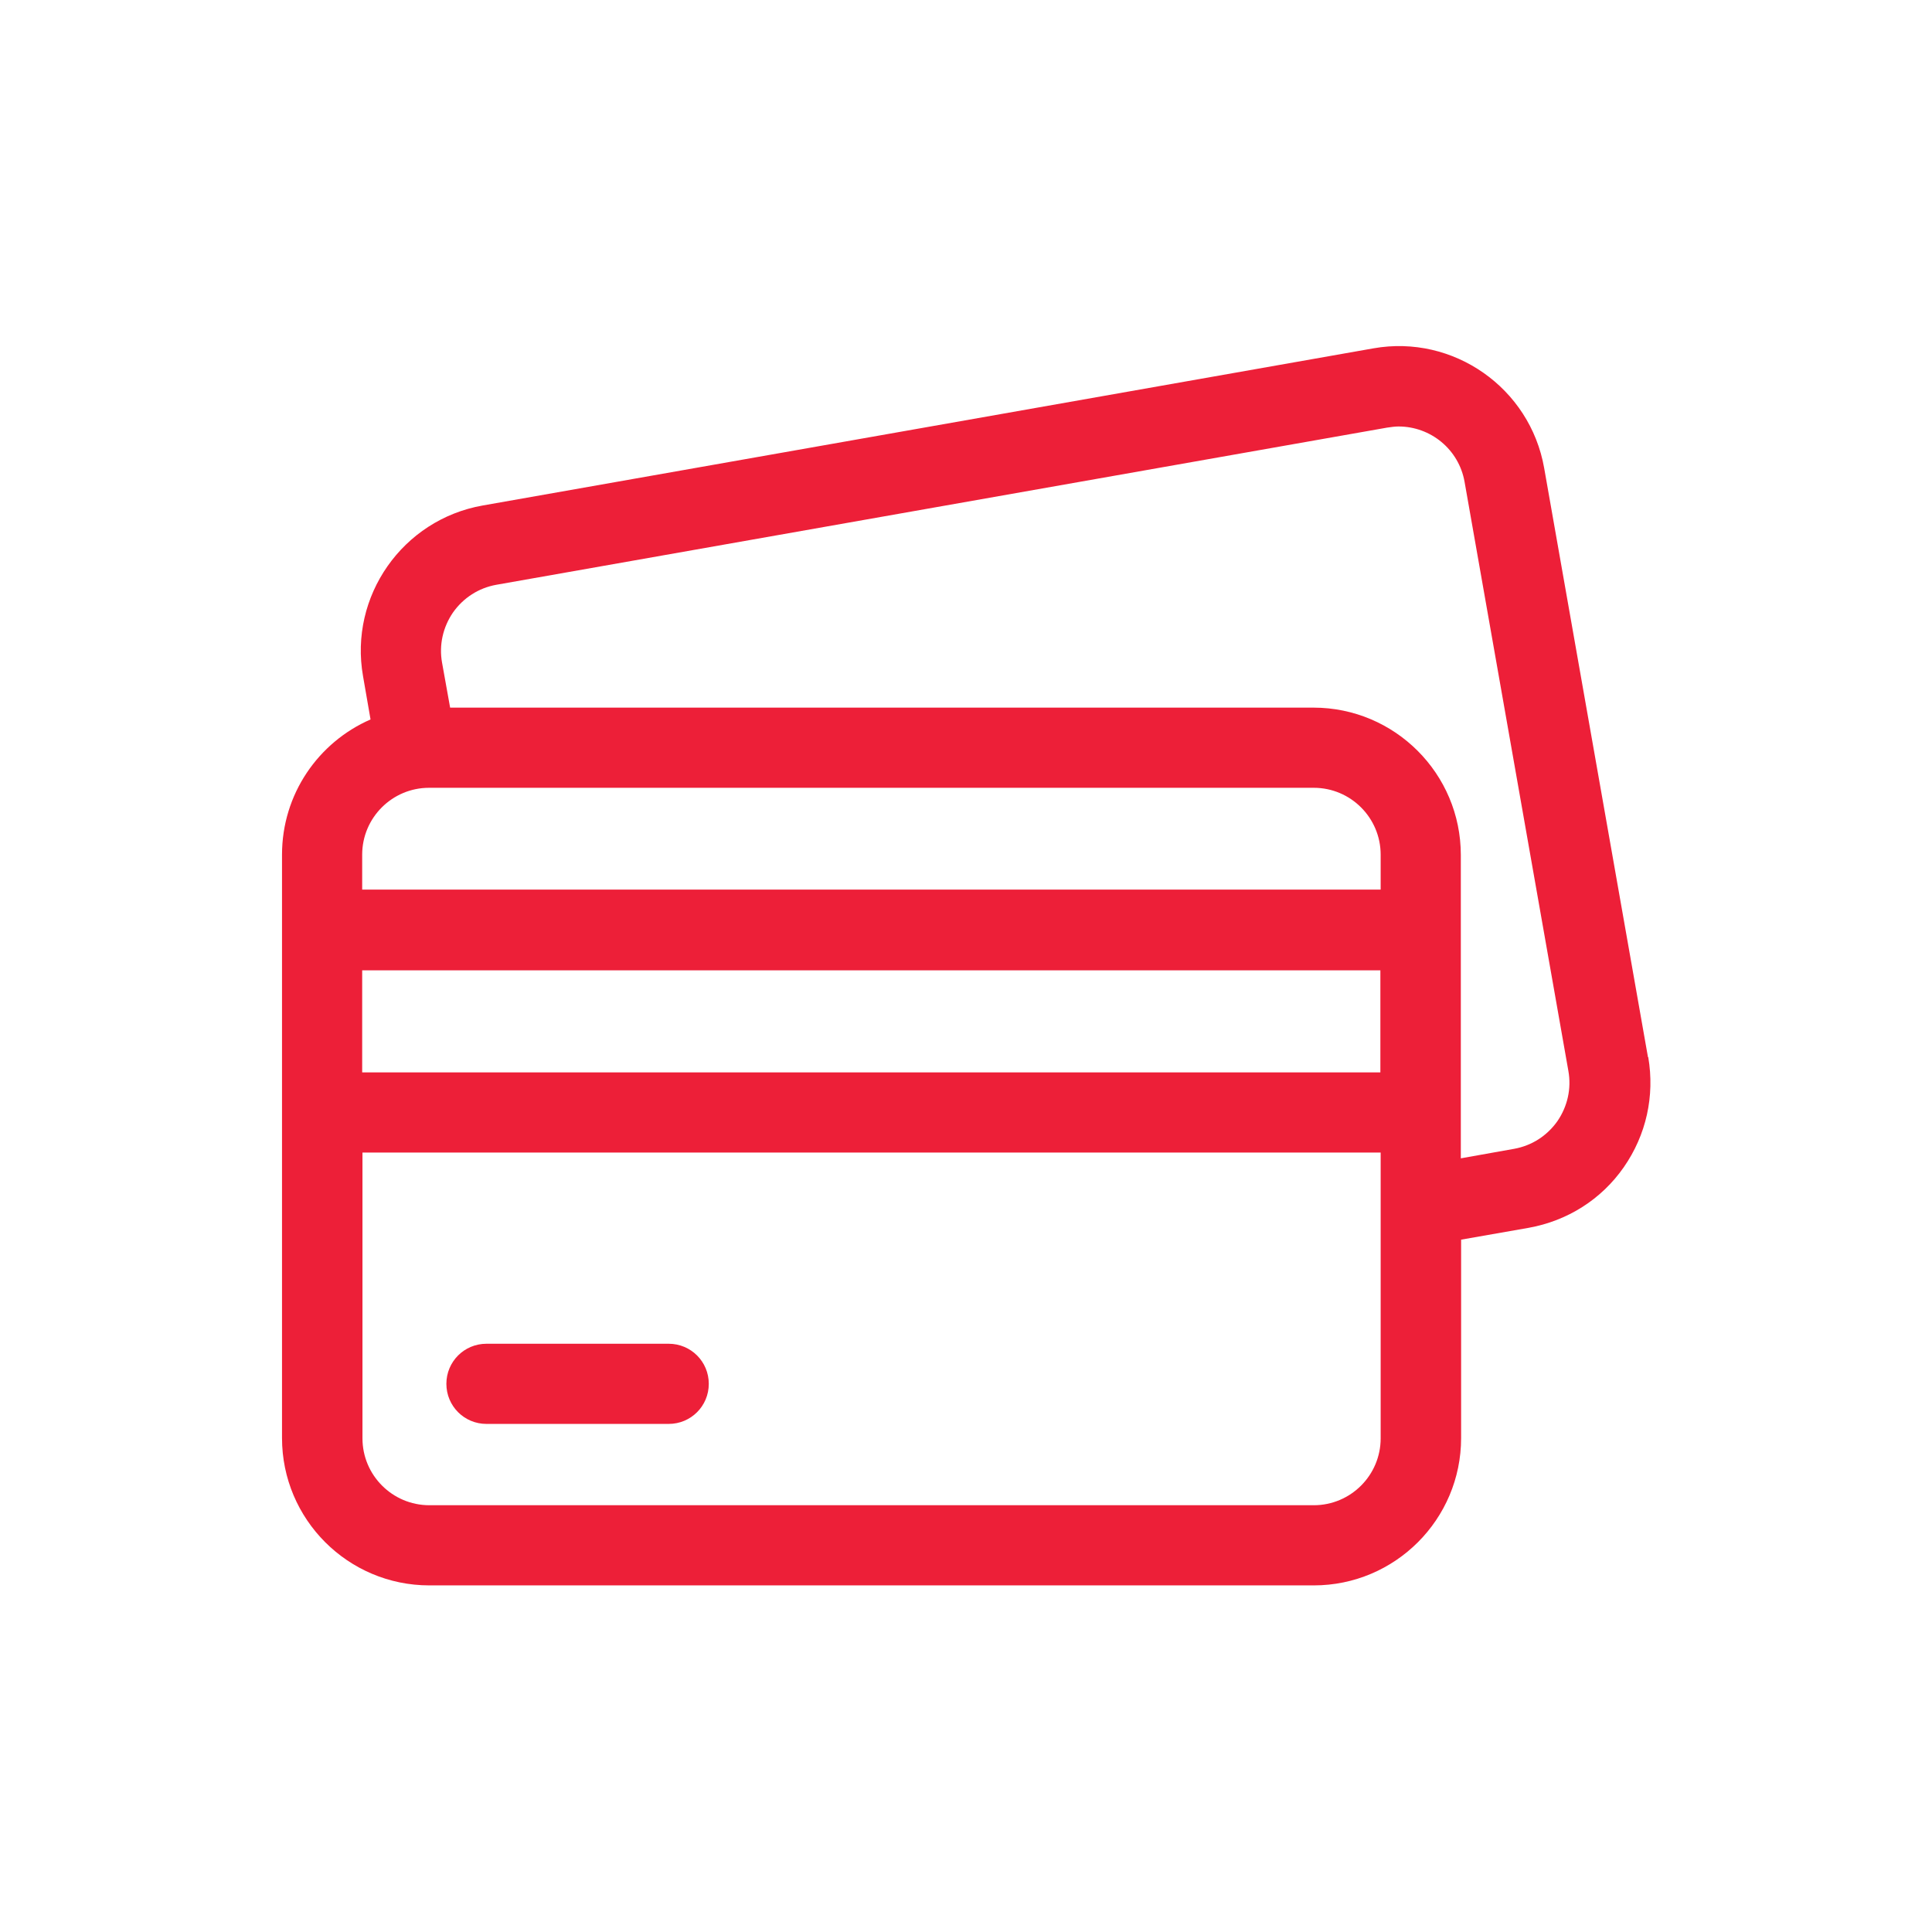 <?xml version="1.0" encoding="UTF-8"?>
<svg id="Layer_1" xmlns="http://www.w3.org/2000/svg" viewBox="0 0 67 67">
  <defs>
    <style>
      .cls-1 {
        fill: #ed1f38;
      }
    </style>
  </defs>
  <path class="cls-1" d="M57.15,36.66l-3.6-20.43c-.49-2.78-3.15-4.64-5.92-4.15l-30.89,5.45c-2.78.49-4.64,3.15-4.15,5.92l.26,1.5c-1.81.79-3.07,2.59-3.07,4.69v20.23c0,2.82,2.29,5.11,5.11,5.11h30.67c2.82,0,5.11-2.29,5.11-5.11v-6.88l2.34-.41c1.34-.24,2.52-.98,3.3-2.1.78-1.12,1.08-2.47.85-3.82h0ZM54.01,38.88c-.36.51-.89.85-1.5.96l-1.85.33v-10.52c0-2.82-2.29-5.11-5.11-5.11H15.61l-.28-1.56c-.11-.61.03-1.23.38-1.74.36-.51.89-.85,1.5-.96l30.89-5.45c.14-.02.27-.04.4-.04,1.11,0,2.09.79,2.29,1.92l3.6,20.43c.11.61-.03,1.23-.38,1.74ZM45.55,52.2H14.89c-1.28,0-2.32-1.04-2.32-2.32v-9.91h35.31v9.91c0,1.28-1.04,2.32-2.32,2.32h0ZM14.89,27.32h30.67c1.28,0,2.32,1.04,2.32,2.32v1.21H12.56v-1.21c0-1.28,1.04-2.32,2.32-2.32ZM47.87,33.65v3.54H12.56v-3.54h35.31Z"/>
  <path class="cls-1" d="M23.19,46.6h-6.32c-.77,0-1.39.62-1.39,1.39s.62,1.39,1.39,1.39h6.32c.77,0,1.39-.62,1.39-1.39s-.62-1.39-1.39-1.39Z"/>
</svg>